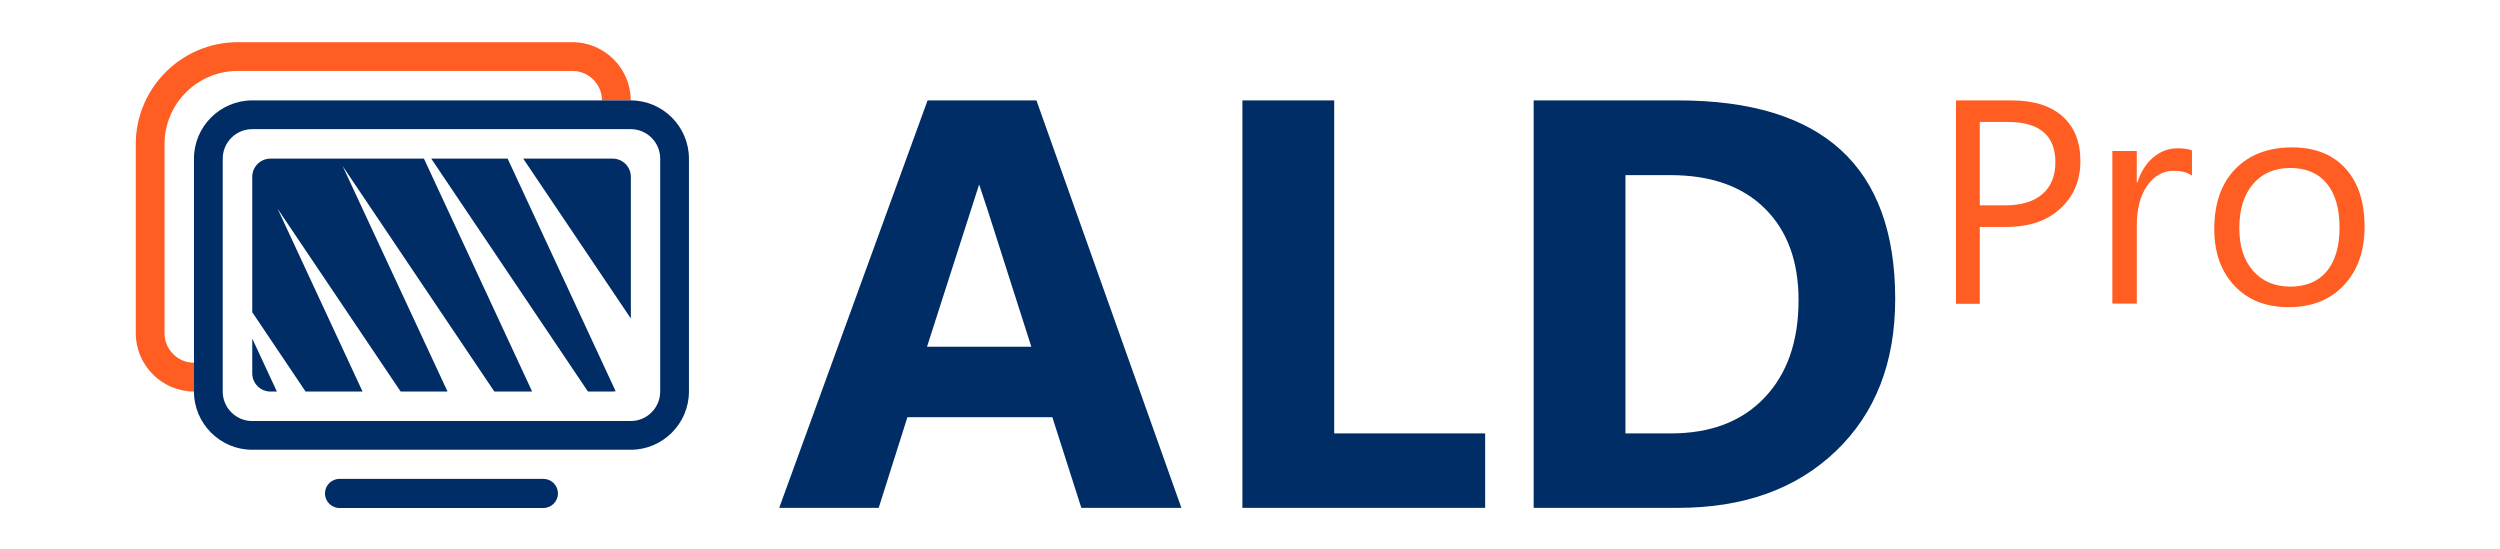 <?xml version="1.0" encoding="utf-8"?>
<!-- Generator: Adobe Illustrator 28.0.0, SVG Export Plug-In . SVG Version: 6.00 Build 0)  -->
<svg version="1.1" id="Layer_1" xmlns="http://www.w3.org/2000/svg" xmlns:xlink="http://www.w3.org/1999/xlink" x="0px" y="0px"
	 viewBox="0 0 1366 300" style="enable-background:new 0 0 1366 300;" xml:space="preserve">
<style type="text/css">
	.st0{fill:#002D65;}
	.st1{fill:#FF5D22;}
</style>
<g>
	<path class="st0" d="M811.49,277.49H678.85V54.86h50.16v181.96h82.47V277.49z M837.99,277.49V54.86h78.9
		c79.1,0,118.65,36.17,118.65,108.52c0,34.67-10.79,62.36-32.38,83.06c-21.59,20.7-50.35,31.05-86.27,31.05H837.99z M888.15,95.69
		v141.12H913c21.74,0,38.8-6.52,51.17-19.56c12.37-13.04,18.56-30.79,18.56-53.25c0-21.22-6.13-37.91-18.4-50.07
		c-12.27-12.16-29.48-18.24-51.64-18.24H888.15z M566.31,54.86h-16.56l-42.92,0l-49.02,134.6l-32.05,88.03h54.36l15.69-49.53H575
		l15.84,49.53h54.67L566.31,54.86z M506.52,189.46L535,100.79c2.32,6.91,4.1,12.28,4.6,13.84l23.92,74.83H506.52z"/>
	<path class="st1" d="M1081.75,123.98v42h-13.02V54.86h30.54c11.89,0,21.1,2.89,27.64,8.68c6.54,5.79,9.81,13.95,9.81,24.49
		s-3.63,19.17-10.89,25.88c-7.26,6.72-17.07,10.07-29.42,10.07H1081.75z M1081.75,66.64v45.57h13.64c8.99,0,15.85-2.05,20.58-6.16
		c4.73-4.11,7.09-9.91,7.09-17.4c0-14.67-8.68-22.01-26.05-22.01H1081.75z M1197.68,96.01c-2.34-1.79-5.7-2.69-10.1-2.69
		c-5.7,0-10.47,2.69-14.3,8.06c-3.83,5.38-5.74,12.7-5.74,21.99v42.51h-13.36V82.5h13.36v17.18h0.33c1.9-5.86,4.81-10.44,8.72-13.72
		c3.91-3.28,8.28-4.93,13.12-4.93c3.47,0,6.14,0.38,7.98,1.14V96.01z M1250.45,167.84c-12.33,0-22.17-3.9-29.53-11.69
		c-7.36-7.79-11.04-18.12-11.04-30.99c0-14.01,3.83-24.95,11.49-32.82c7.66-7.87,18-11.81,31.04-11.81
		c12.44,0,22.15,3.83,29.12,11.48c6.98,7.66,10.47,18.27,10.47,31.84c0,13.3-3.76,23.96-11.28,31.96
		C1273.19,163.84,1263.11,167.84,1250.45,167.84z M1251.43,91.78c-8.58,0-15.37,2.92-20.37,8.75c-5,5.84-7.5,13.89-7.5,24.15
		c0,9.88,2.53,17.67,7.58,23.37c5.05,5.7,11.81,8.55,20.29,8.55c8.64,0,15.28-2.8,19.92-8.39c4.64-5.59,6.97-13.54,6.97-23.86
		c0-10.42-2.32-18.46-6.97-24.11C1266.71,94.6,1260.07,91.78,1251.43,91.78z"/>
	<path class="st1" d="M344.65,54.86h-15.72c-0.03-8.88-7.27-16.1-16.16-16.1h-182.9c-22.04,0-39.97,17.93-39.97,39.96v103.35
		c0,8.88,7.21,16.11,16.08,16.15v15.72c-17.5-0.04-31.8-14.37-31.8-31.87V78.72c0-30.62,25.06-55.67,55.69-55.67h182.9
		C330.28,23.04,344.62,37.36,344.65,54.86z"/>
	<path class="st0" d="M296.9,277.57h-55.69h-55.69c-2.19,0-4.18-0.89-5.62-2.34c-1.44-1.44-2.34-3.43-2.34-5.62v0l0,0
		c0-2.19,0.89-4.18,2.34-5.62c1.44-1.44,3.43-2.34,5.62-2.34h55.69h55.69c2.19,0,4.18,0.89,5.62,2.34c1.44,1.44,2.34,3.43,2.34,5.62
		l0,0v0c0,2.19-0.89,4.18-2.34,5.62C301.08,276.67,299.09,277.57,296.9,277.57z M344.63,70.57H137.79
		c-8.87,0-16.09,7.22-16.09,16.09v127.29c0,8.87,7.22,16.09,16.09,16.09h206.84c8.88,0,16.1-7.22,16.1-16.09V86.66
		C360.73,77.79,353.51,70.57,344.63,70.57 M344.63,54.86c17.5,0,31.81,14.31,31.81,31.8v127.29c0,17.49-14.32,31.8-31.81,31.8
		H137.79c-17.5,0-31.81-14.31-31.81-31.8V86.66c0-17.49,14.32-31.8,31.81-31.8H344.63L344.63,54.86z M166.97,213.94h31.13
		l-46.42-99.9l67.23,99.9h25.62L187.2,90.71l82.92,123.23h20.65L231.64,86.67H147.8c-5.51,0-9.97,4.46-9.97,9.97v73.95
		L166.97,213.94z M344.7,174.04v-77.4c0-5.5-4.46-9.97-9.97-9.97h-48.84L344.7,174.04z M277.37,86.67h-41.74l85.62,127.26h13.48
		c0.57,0,1.12-0.06,1.67-0.15L277.37,86.67z M137.83,184.98v18.99c0,5.5,4.46,9.97,9.97,9.97h3.49L137.83,184.98z"/>
</g>
</svg>
